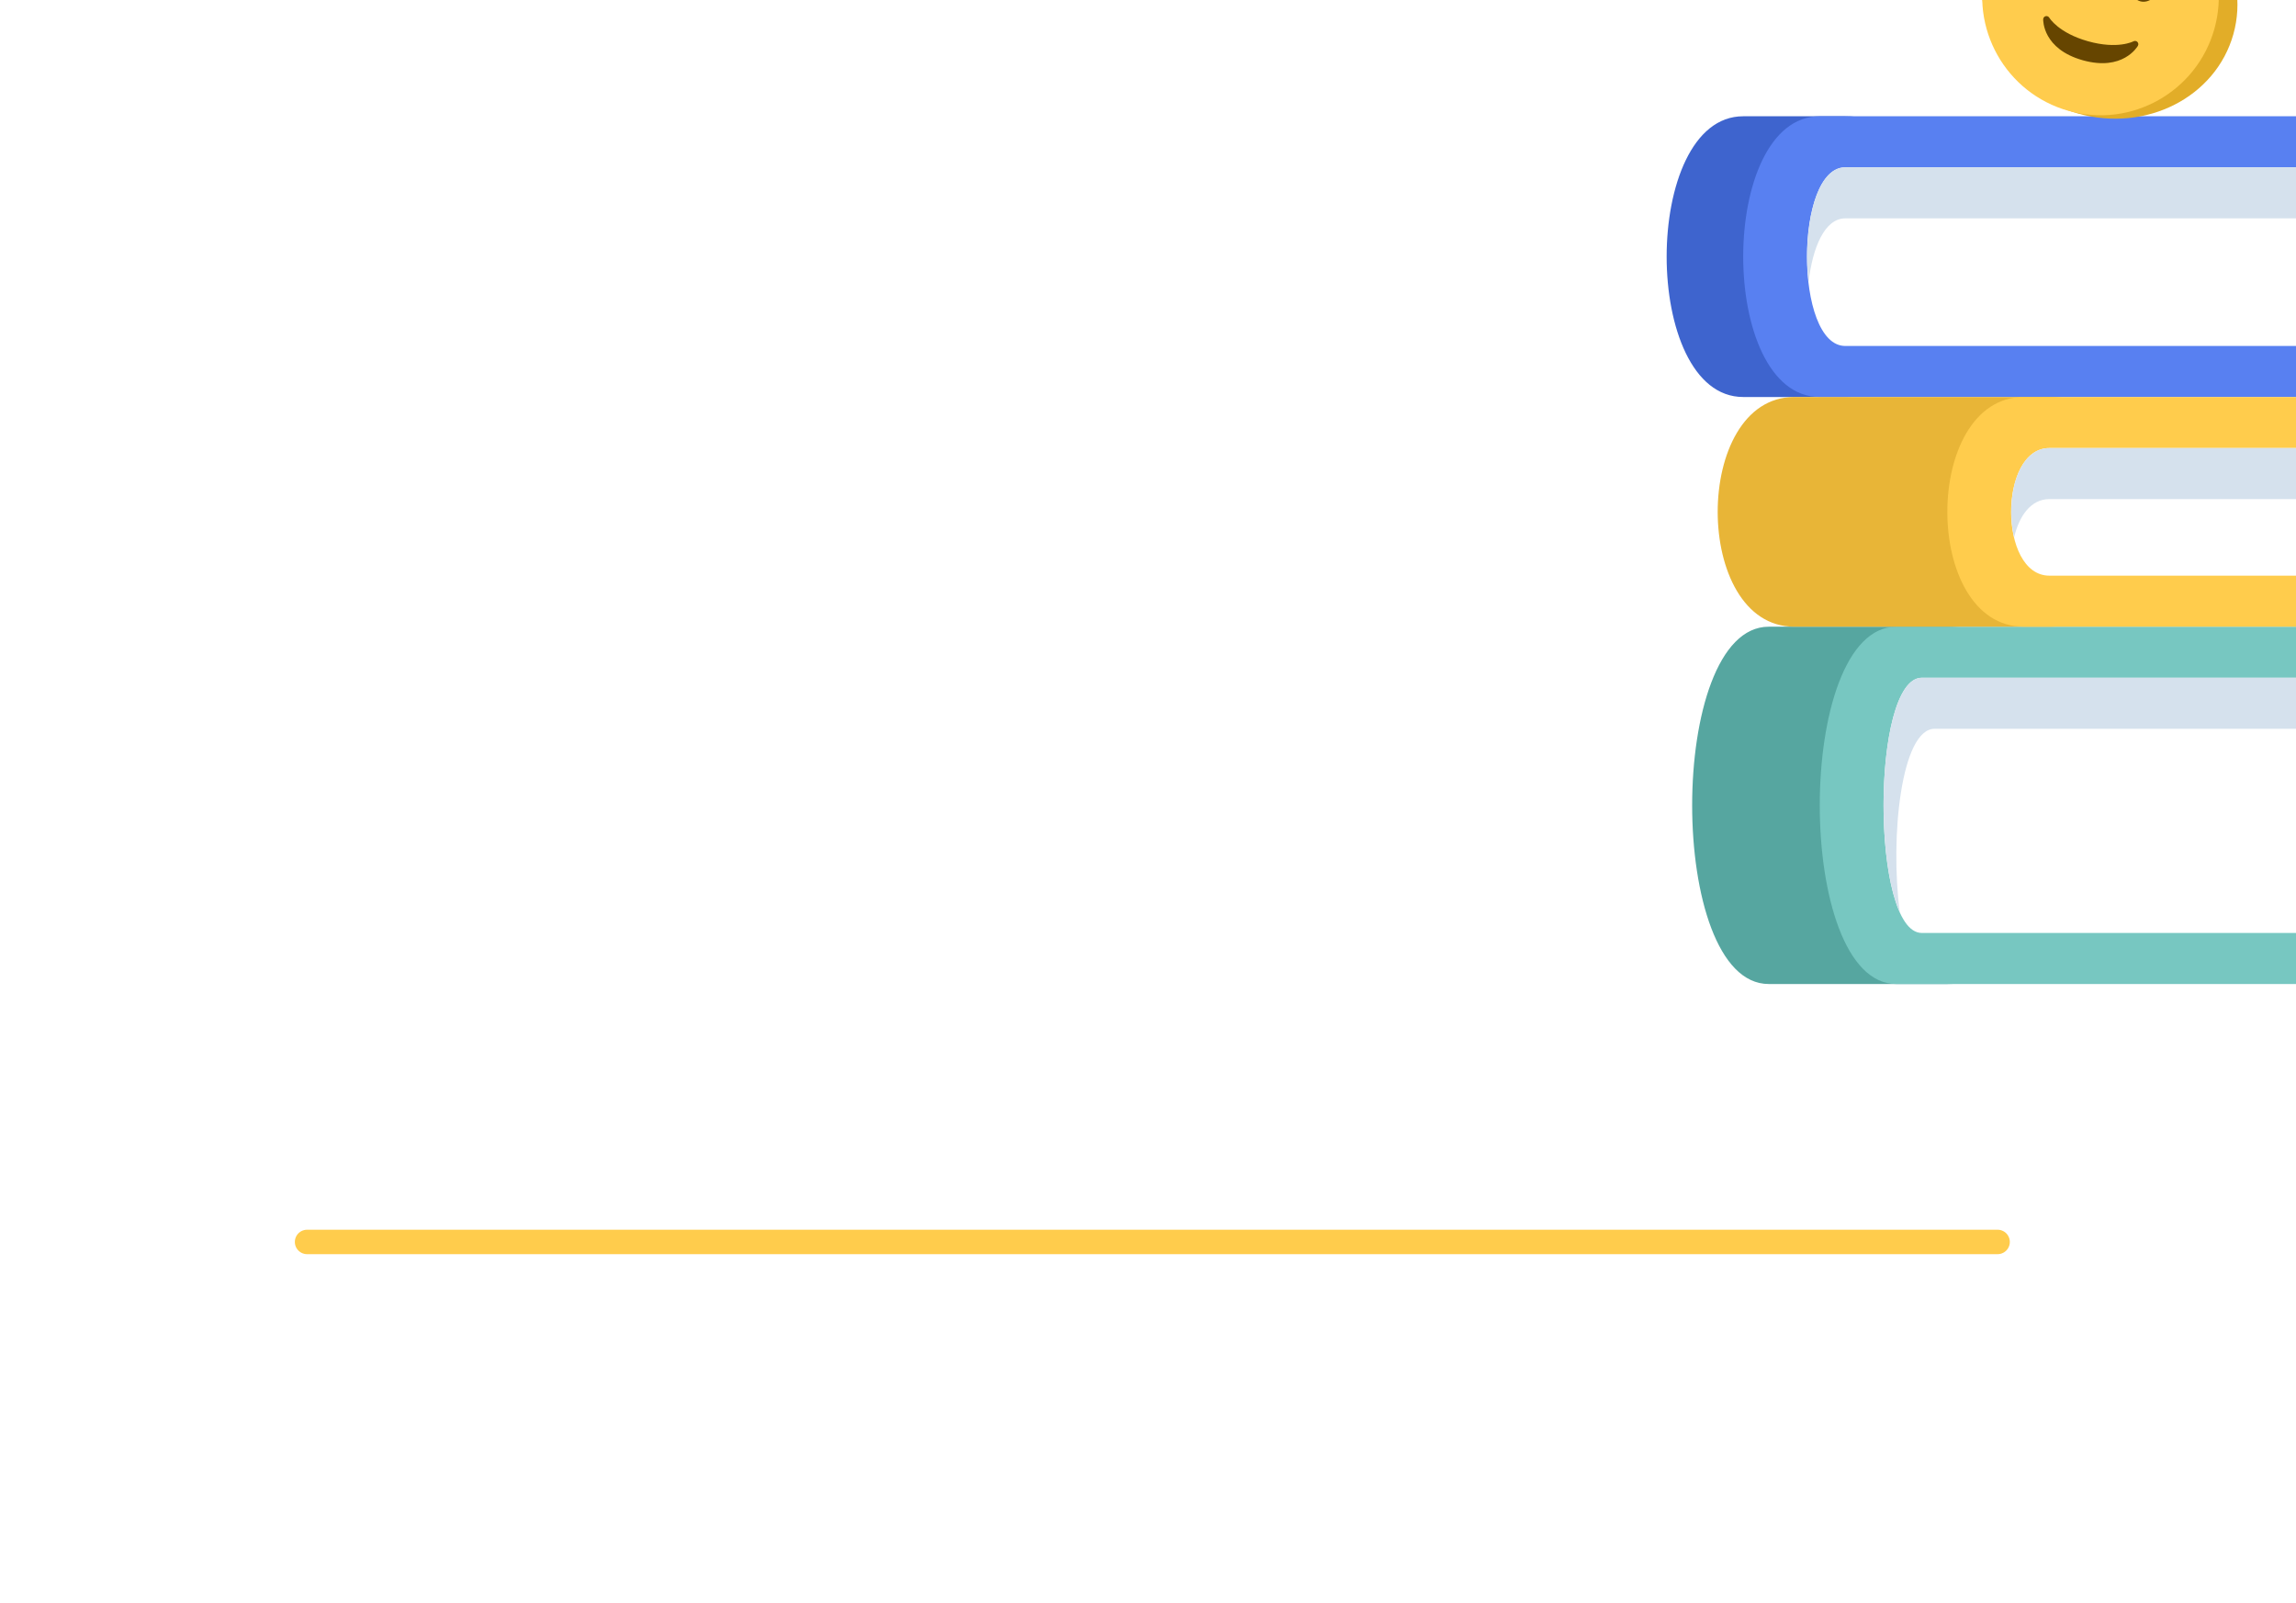 <svg width="530" height="370" viewBox="0 0 530 370" fill="none" xmlns="http://www.w3.org/2000/svg">
<g clip-path="url(#clip0_147_27405)">
<path d="M70.881 286.616H461.119" stroke="#FFCC4C" stroke-width="5.639" stroke-linecap="round"/>
<g filter="url(#filter0_dddd_147_27405)">
<g clip-path="url(#clip1_147_27405)">
<g clip-path="url(#clip2_147_27405)">
<path d="M247.18 260.53C247.18 273.541 242.521 284.09 229.51 284.09H188.281C164.721 284.09 164.721 201.631 188.281 201.631H229.51C242.521 201.631 247.18 212.18 247.18 225.19V260.53Z" fill="#56A6A0"/>
<path d="M359.094 272.31H353.204V213.411H359.094C362.351 213.411 364.984 210.778 364.984 207.521C364.984 204.264 362.351 201.631 359.094 201.631H217.737C194.177 201.631 194.177 284.09 217.737 284.09H359.094C362.351 284.09 364.984 281.457 364.984 278.2C364.984 274.942 362.351 272.31 359.094 272.31Z" fill="#77C7C1"/>
<path d="M360.104 272.31H223.623C211.843 272.31 211.843 213.411 223.623 213.411H360.104C366.606 213.411 366.606 272.31 360.104 272.31Z" fill="white"/>
<path d="M226.57 225.191H364.099C363.304 218.27 361.979 213.411 360.106 213.411H223.625C213.901 213.411 212.21 253.51 218.542 267.528C216.233 250.099 218.907 225.191 226.57 225.191Z" fill="#D5E1ED"/>
<path d="M229.512 125.062C229.512 138.073 218.963 148.621 205.952 148.621H182.393C158.833 148.621 158.833 83.832 182.393 83.832H205.952C218.963 83.832 229.512 94.381 229.512 107.392V125.062Z" fill="#3E64CE"/>
<path d="M341.422 136.842H335.533V95.612H341.422C344.68 95.612 347.312 92.98 347.312 89.722C347.312 86.465 344.68 83.832 341.422 83.832H200.065C176.505 83.832 176.505 148.621 200.065 148.621H341.422C344.68 148.621 347.312 145.989 347.312 142.732C347.312 139.474 344.68 136.842 341.422 136.842Z" fill="#5880F1"/>
<path d="M342.432 136.842H205.951C194.171 136.842 194.171 95.612 205.951 95.612H342.432C348.934 95.612 348.934 136.842 342.432 136.842Z" fill="white"/>
<path d="M205.951 107.392H346.867C346.196 100.766 344.723 95.612 342.432 95.612H205.951C198.925 95.612 196.121 110.273 197.482 122.117C198.4 114.119 201.198 107.392 205.951 107.392Z" fill="#D5E1ED"/>
<path d="M276.635 178.071C276.635 191.082 266.086 201.631 253.075 201.631H194.176C170.616 201.631 170.616 148.622 194.176 148.622H253.075C266.086 148.622 276.635 159.171 276.635 172.181V178.071Z" fill="#E8B537"/>
<path d="M364.983 189.851H359.094V160.402H364.983C368.241 160.402 370.873 157.769 370.873 154.512C370.873 151.255 368.241 148.622 364.983 148.622H247.185C223.626 148.622 223.626 201.631 247.185 201.631H364.983C368.241 201.631 370.873 198.998 370.873 195.741C370.873 192.484 368.241 189.851 364.983 189.851Z" fill="#FFCC4C"/>
<path d="M365.993 189.851H253.072C241.292 189.851 241.292 160.402 253.072 160.402H365.993C372.495 160.402 372.495 189.851 365.993 189.851Z" fill="white"/>
<path d="M253.071 172.182H370.774C370.392 165.927 368.807 160.402 365.992 160.402H253.071C245.567 160.402 242.863 172.341 244.925 181.017C246.091 176.075 248.795 172.182 253.071 172.182Z" fill="#D5E1ED"/>
</g>
</g>
<ellipse cx="267.063" cy="56.915" rx="29.576" ry="27.301" transform="rotate(15.655 267.063 56.915)" fill="#E2AD28"/>
<path d="M257.505 82.59C272.024 86.659 287.092 78.187 291.161 63.669C295.23 49.15 286.758 34.081 272.239 30.013C257.72 25.944 242.652 34.416 238.584 48.934C234.515 63.453 242.986 78.521 257.505 82.59Z" fill="#FFCC4D"/>
<path d="M251.64 61.447C251.633 61.727 251.554 68.321 260.779 70.906C270.007 73.492 273.364 67.817 273.503 67.574C273.673 67.28 273.622 66.911 273.384 66.668C273.145 66.426 272.775 66.375 272.476 66.535C272.441 66.555 268.863 68.446 262.007 66.525C255.152 64.604 253.076 61.128 253.057 61.095C252.956 60.917 252.789 60.791 252.603 60.739C252.48 60.705 252.347 60.7 252.217 60.732C251.885 60.815 251.649 61.106 251.64 61.447Z" fill="#664500"/>
<path d="M256.518 52.385C258.535 52.95 260.811 51.12 261.602 48.297C262.393 45.474 261.4 42.727 259.383 42.162C257.367 41.597 255.091 43.427 254.299 46.25C253.508 49.073 254.502 51.82 256.518 52.385Z" fill="#664500"/>
<path d="M274.045 57.297C276.061 57.862 278.337 56.032 279.128 53.208C279.919 50.385 278.926 47.639 276.909 47.074C274.893 46.508 272.617 48.339 271.826 51.162C271.035 53.985 272.028 56.732 274.045 57.297Z" fill="#664500"/>
</g>
</g>
<defs>
<filter id="filter0_dddd_147_27405" x="148.854" y="-56.354" width="389.037" height="370.354" filterUnits="userSpaceOnUse" color-interpolation-filters="sRGB">
<feFlood flood-opacity="0" result="BackgroundImageFix"/>
<feColorMatrix in="SourceAlpha" type="matrix" values="0 0 0 0 0 0 0 0 0 0 0 0 0 0 0 0 0 0 127 0" result="hardAlpha"/>
<feOffset dx="7" dy="-2"/>
<feGaussianBlur stdDeviation="8.5"/>
<feColorMatrix type="matrix" values="0 0 0 0 0.525 0 0 0 0 0.447 0 0 0 0 0.055 0 0 0 0.1 0"/>
<feBlend mode="normal" in2="BackgroundImageFix" result="effect1_dropShadow_147_27405"/>
<feColorMatrix in="SourceAlpha" type="matrix" values="0 0 0 0 0 0 0 0 0 0 0 0 0 0 0 0 0 0 127 0" result="hardAlpha"/>
<feOffset dx="29" dy="-8"/>
<feGaussianBlur stdDeviation="15"/>
<feColorMatrix type="matrix" values="0 0 0 0 0.525 0 0 0 0 0.447 0 0 0 0 0.055 0 0 0 0.09 0"/>
<feBlend mode="normal" in2="effect1_dropShadow_147_27405" result="effect2_dropShadow_147_27405"/>
<feColorMatrix in="SourceAlpha" type="matrix" values="0 0 0 0 0 0 0 0 0 0 0 0 0 0 0 0 0 0 127 0" result="hardAlpha"/>
<feOffset dx="66" dy="-17"/>
<feGaussianBlur stdDeviation="20.5"/>
<feColorMatrix type="matrix" values="0 0 0 0 0.525 0 0 0 0 0.447 0 0 0 0 0.055 0 0 0 0.05 0"/>
<feBlend mode="normal" in2="effect2_dropShadow_147_27405" result="effect3_dropShadow_147_27405"/>
<feColorMatrix in="SourceAlpha" type="matrix" values="0 0 0 0 0 0 0 0 0 0 0 0 0 0 0 0 0 0 127 0" result="hardAlpha"/>
<feOffset dx="118" dy="-30"/>
<feGaussianBlur stdDeviation="24.5"/>
<feColorMatrix type="matrix" values="0 0 0 0 0.525 0 0 0 0 0.447 0 0 0 0 0.055 0 0 0 0.01 0"/>
<feBlend mode="normal" in2="effect3_dropShadow_147_27405" result="effect4_dropShadow_147_27405"/>
<feBlend mode="normal" in="SourceGraphic" in2="effect4_dropShadow_147_27405" result="shape"/>
</filter>
<clipPath id="clip0_147_27405">
<rect width="530" height="370" fill="white"/>
</clipPath>
<clipPath id="clip1_147_27405">
<rect width="212.037" height="212.037" fill="white" transform="translate(158.854 77.963)"/>
</clipPath>
<clipPath id="clip2_147_27405">
<rect width="212.037" height="212.037" fill="white" transform="translate(158.834 77.944)"/>
</clipPath>
</defs>
</svg>
